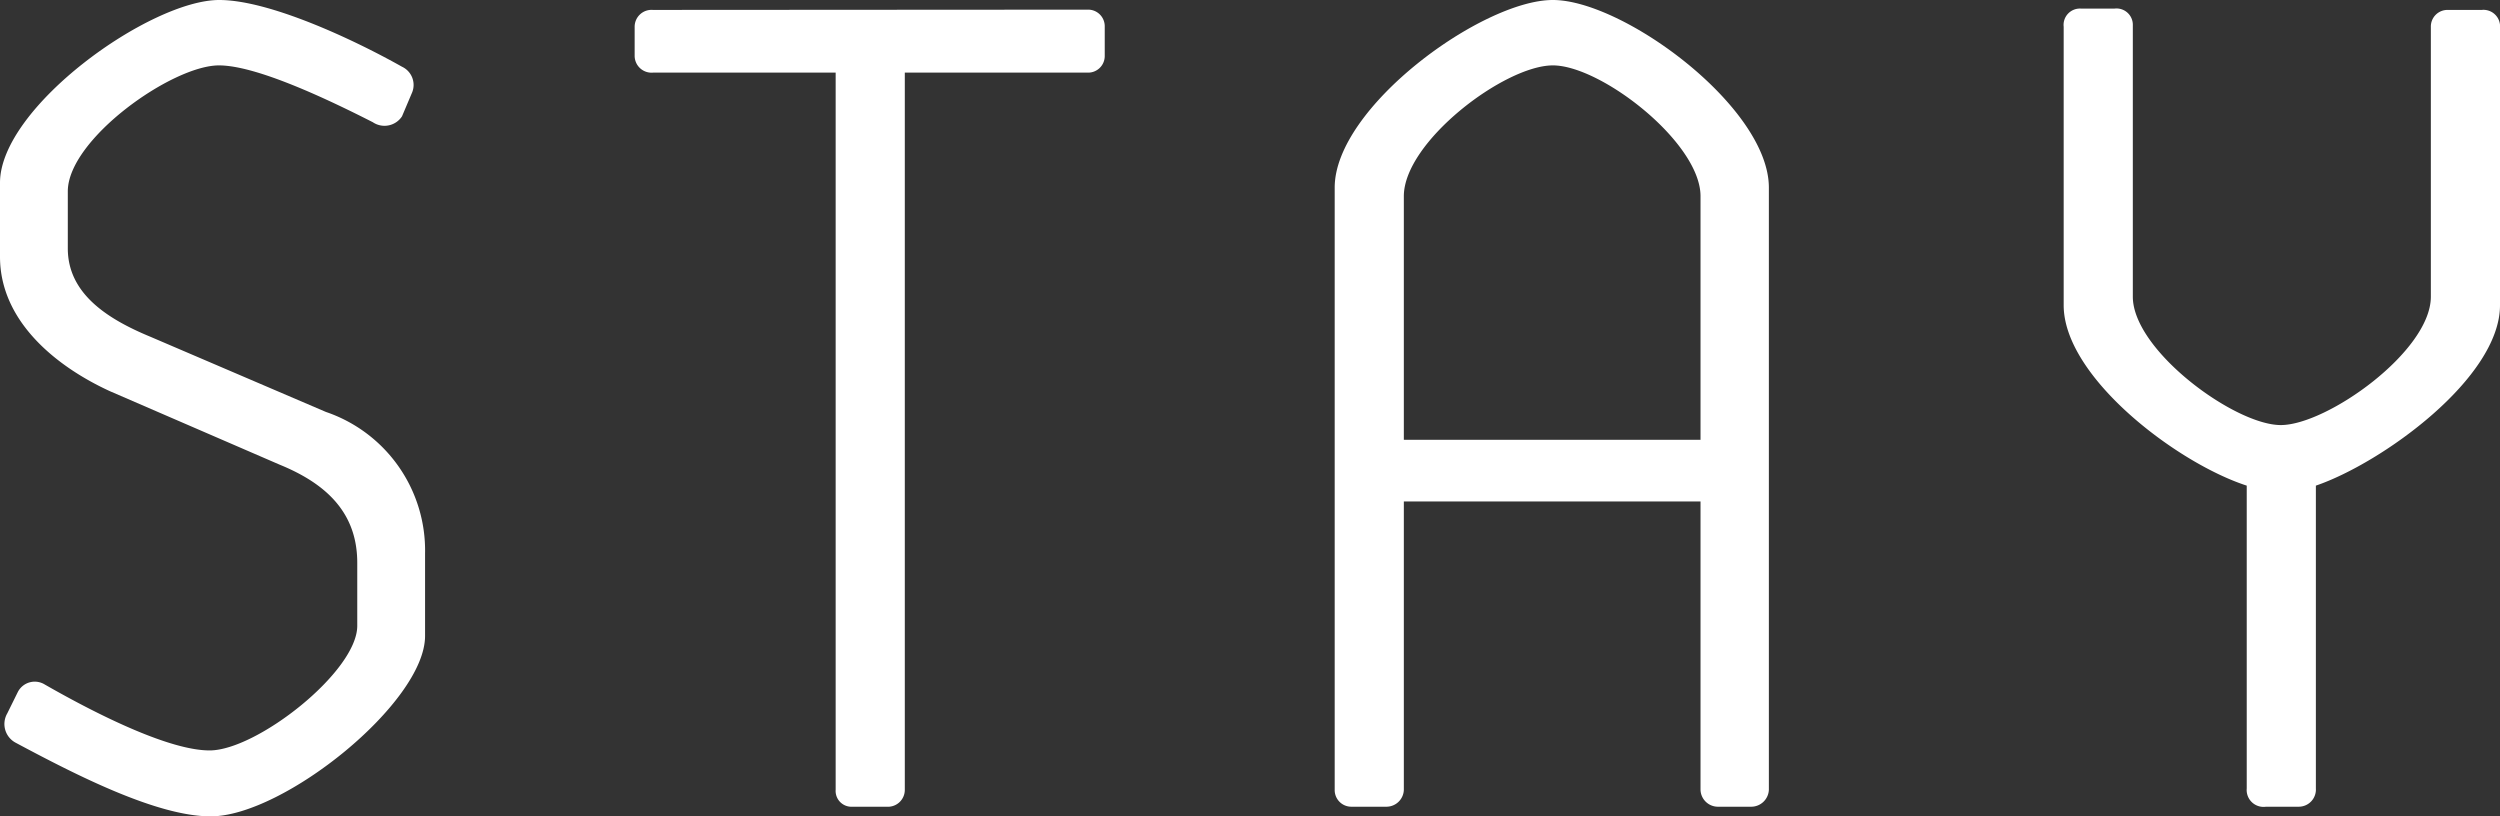 <svg xmlns="http://www.w3.org/2000/svg" viewBox="0 0 93.28 30.46"><rect x="0" y="0" width="93.28" height="30.46" fill="#333333" stroke="none"/><defs><style>.cls-1{fill:#fff;}</style></defs><g id="レイヤー_2" data-name="レイヤー 2"><g id="レイヤー_1-2" data-name="レイヤー 1"><path class="cls-1" d="M2.53,7.14V9.27c0,1.67,1.45,2.62,3.07,3.29l6.56,2.81a5.46,5.46,0,0,1,3.7,5.28v3.08c0,2.48-5.28,6.73-8,6.73-2,0-5-1.53-7.28-2.75a.79.79,0,0,1-.31-1.09l.4-.81a.71.71,0,0,1,1-.27C3.8,26.76,6.37,28,7.82,28c1.76,0,5.51-2.94,5.51-4.65V21c0-1.85-1.13-2.94-2.89-3.66L4.11,14.6C2.12,13.69,0,12,0,9.58V6.82C0,4,5.6,0,8.18,0,10,0,13.06,1.4,15,2.49a.75.75,0,0,1,.36,1L15,4.34a.78.78,0,0,1-1.09.22c-1.67-.85-4.34-2.12-5.74-2.12C6.42,2.44,2.53,5.2,2.53,7.14Z"/><path class="cls-1" d="M40.58.36a.62.62,0,0,1,.64.63V2.08a.62.62,0,0,1-.64.63H33.76V29.47a.63.63,0,0,1-.68.63H31.81a.59.59,0,0,1-.63-.63V2.71H24.36a.63.63,0,0,1-.68-.63V1a.63.63,0,0,1,.68-.63Z"/><path class="cls-1" d="M52.38,18.71V29.47a.65.65,0,0,1-.64.63H50.43a.62.62,0,0,1-.63-.63V7c0-3,5.51-7,8.14-7S66,4,66,7V29.47a.66.66,0,0,1-.68.63H64.08a.65.65,0,0,1-.63-.63V18.71Zm0-2.3H63.45V7.32c0-2-3.71-4.88-5.51-4.88s-5.56,2.85-5.56,4.88Z"/><path class="cls-1" d="M86.41,29.42a.64.64,0,0,1-.64.68H84.55a.63.63,0,0,1-.72-.68V18.12C81.21,17.27,77,14.06,77,11.39V1a.61.61,0,0,1,.64-.68H78.9a.61.61,0,0,1,.68.63V11.07c0,2,3.8,4.79,5.52,4.79s5.6-2.75,5.6-4.79V1a.62.62,0,0,1,.63-.63H92.6a.62.62,0,0,1,.68.68V11.39c0,2.71-4.39,5.88-6.87,6.73Z"/></g></g></svg>